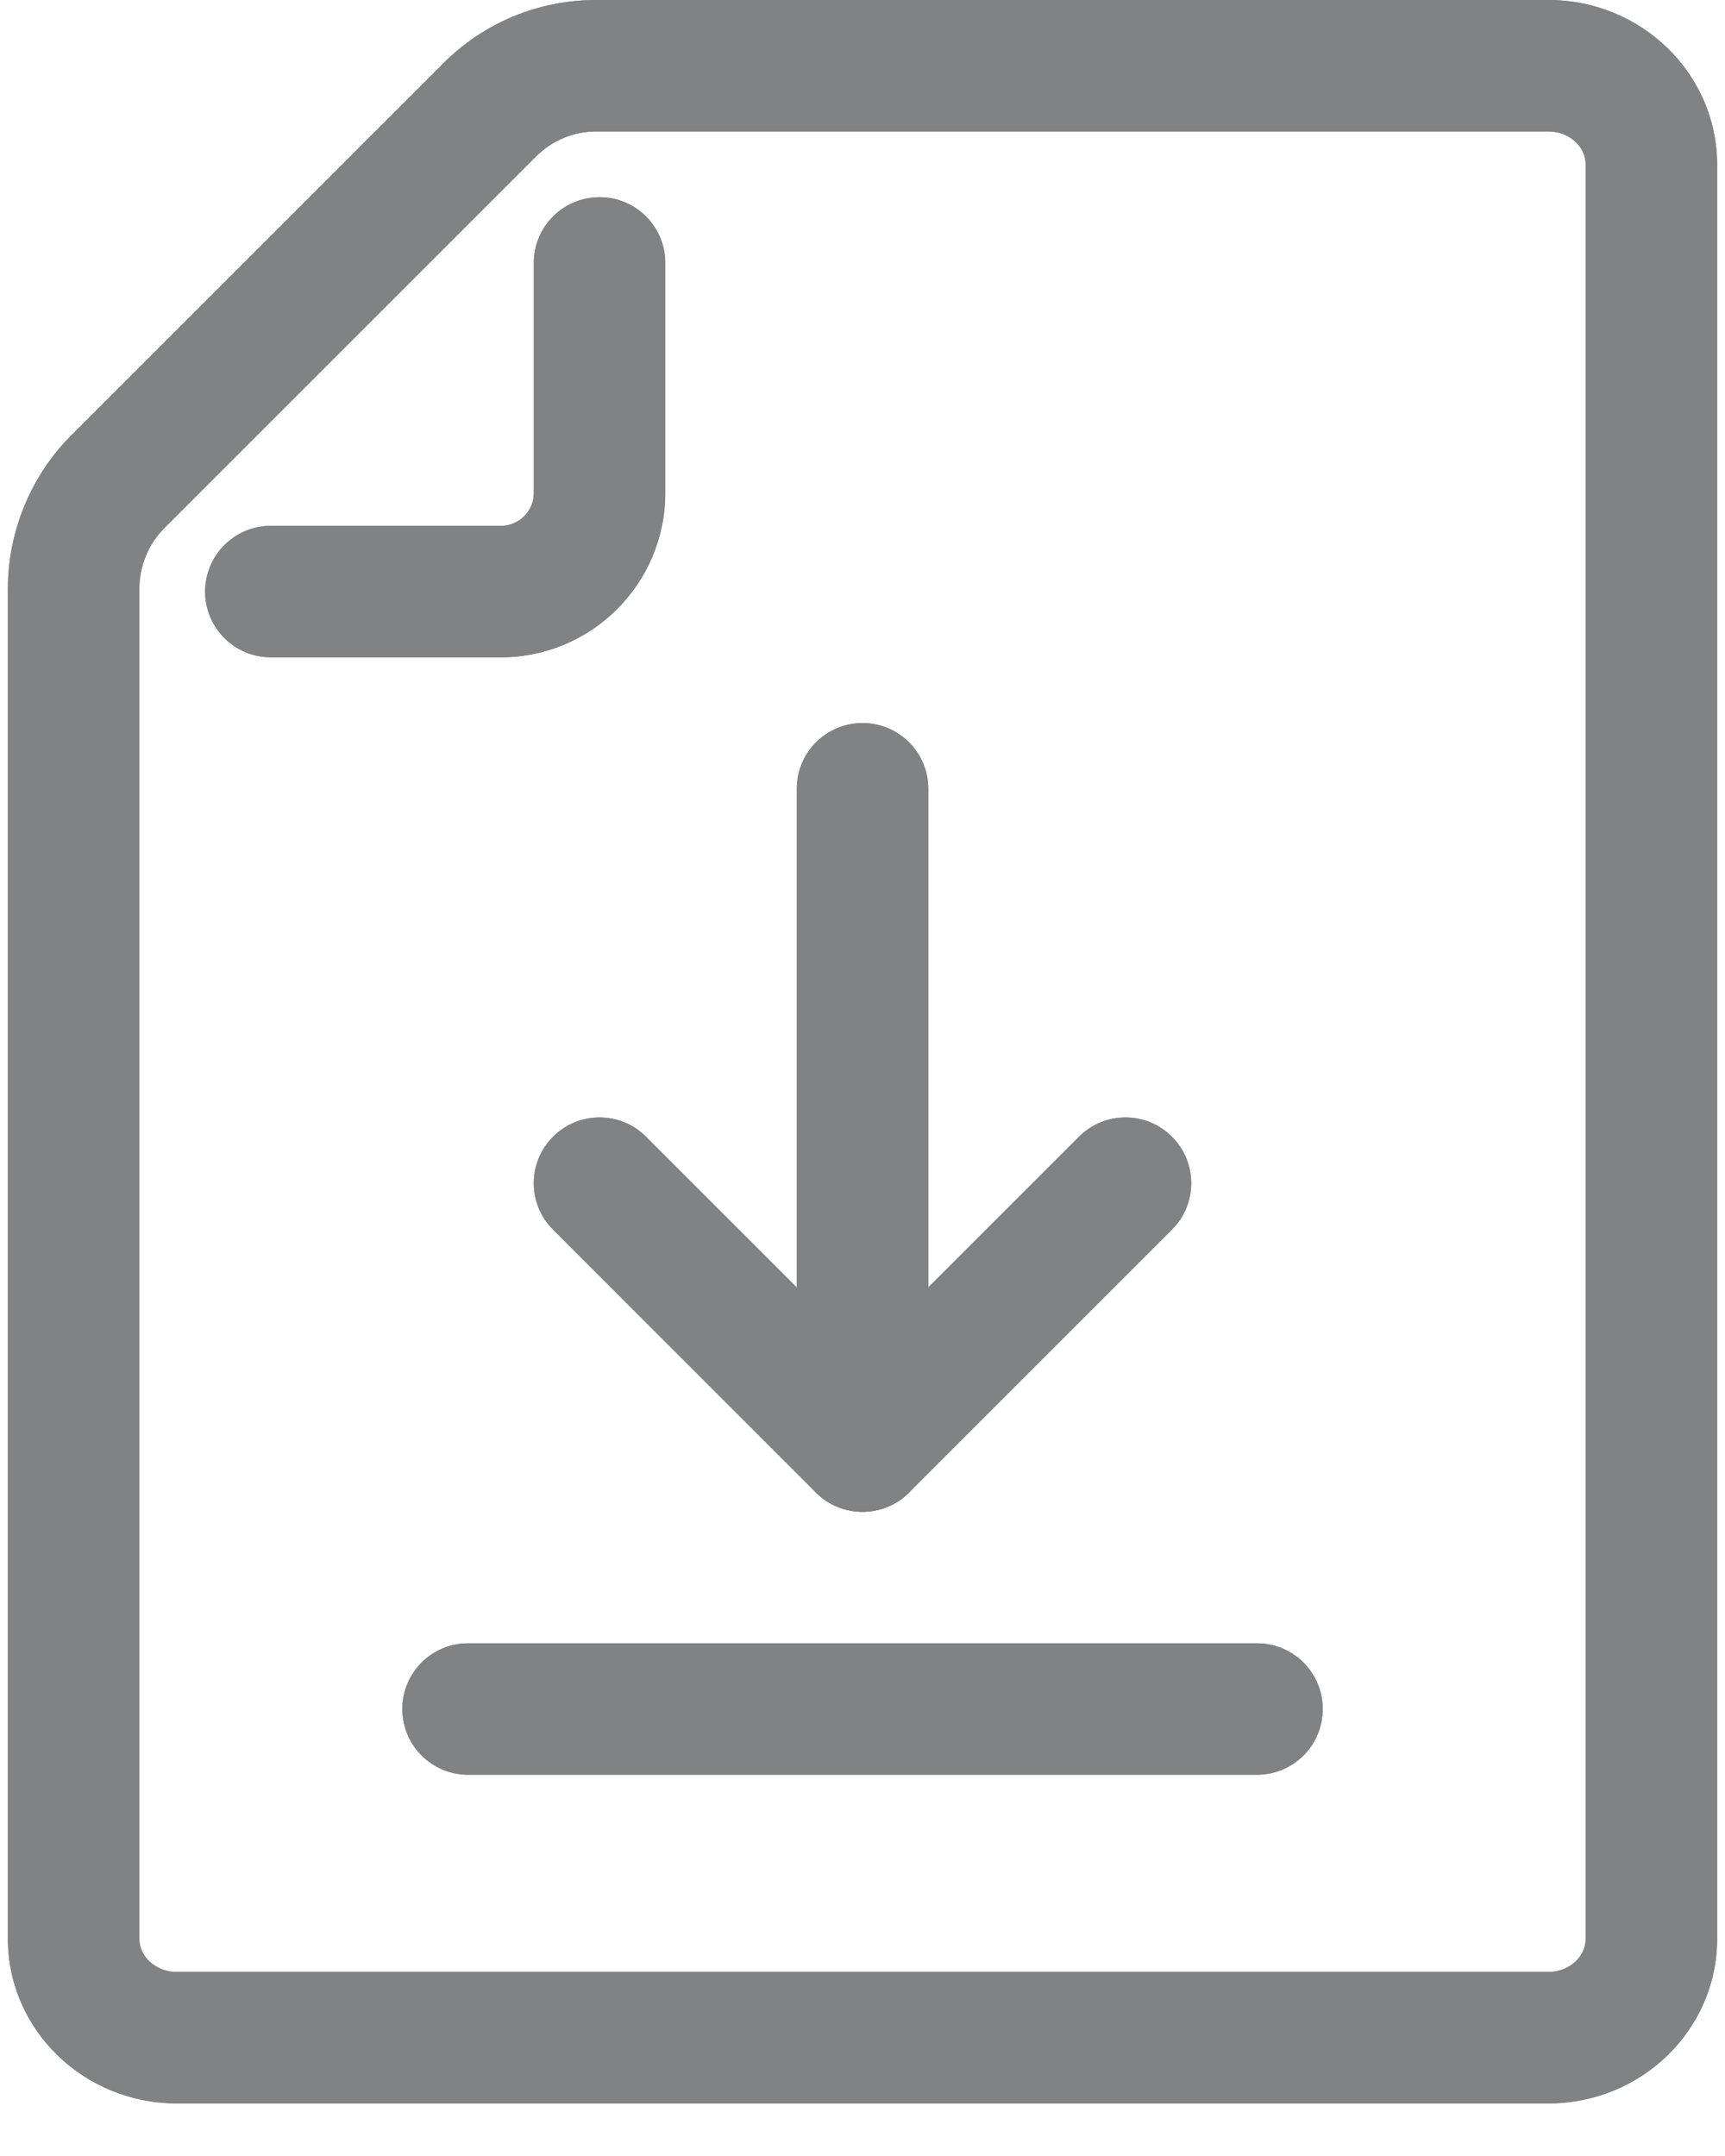 <svg xmlns="http://www.w3.org/2000/svg" width="24" height="30" viewBox="0 0 24 30">
  <g fill="#808284" transform="translate(.11)">
    <path d="M11.89,21.036 C11.656,21.036 11.422,20.947 11.243,20.769 L7.585,17.11 C7.227,16.753 7.227,16.175 7.585,15.817 C7.943,15.459 8.52,15.459 8.878,15.817 L11.89,18.829 L14.902,15.817 C15.26,15.459 15.837,15.459 16.195,15.817 C16.553,16.175 16.553,16.753 16.195,17.11 L12.536,20.769 C12.359,20.947 12.125,21.036 11.89,21.036 L11.89,21.036 Z"/>
    <path d="M11.89 21.036C11.385 21.036 10.976 20.627 10.976 20.122L10.976 10.975C10.976 10.47 11.385 10.061 11.89 10.061 12.396 10.061 12.805 10.47 12.805 10.975L12.805 20.122C12.805 20.627 12.396 21.036 11.89 21.036zM17.378 24.695L6.403 24.695C5.897 24.695 5.488 24.286 5.488 23.78 5.488 23.275 5.897 22.866 6.403 22.866L17.378 22.866C17.884 22.866 18.293 23.275 18.293 23.78 18.293 24.286 17.884 24.695 17.378 24.695z"/>
    <path d="M21.434,29.268 L2.348,29.268 C1.054,29.268 -2.34479103e-13,28.242 -2.34479103e-13,26.979 L-2.34479103e-13,8.189 C-2.34479103e-13,7.395 0.322,6.616 0.885,6.054 L6.054,0.885 C6.624,0.313 7.383,-1.77635684e-15 8.189,-1.77635684e-15 L21.433,-1.77635684e-15 C22.727,-1.77635684e-15 23.78,1.027 23.78,2.288 L23.78,26.981 C23.78,28.242 22.729,29.268 21.434,29.268 L21.434,29.268 Z M8.189,1.829 C7.872,1.829 7.572,1.953 7.347,2.178 L2.178,7.347 C1.956,7.568 1.829,7.876 1.829,8.189 L1.829,26.978 C1.829,27.232 2.063,27.439 2.348,27.439 L21.433,27.439 C21.719,27.439 21.951,27.233 21.951,26.98 L21.951,2.288 C21.951,2.035 21.719,1.829 21.433,1.829 L8.189,1.829 Z"/>
    <path d="M6.86 9.146L3.658 9.146C3.153 9.146 2.744 8.737 2.744 8.232 2.744 7.726 3.153 7.317 3.658 7.317L6.86 7.317C7.112 7.317 7.317 7.112 7.317 6.86L7.317 3.658C7.317 3.153 7.726 2.744 8.232 2.744 8.737 2.744 9.146 3.153 9.146 3.658L9.146 6.86C9.146 8.12 8.12 9.146 6.86 9.146zM11.89 21.036C11.656 21.036 11.422 20.947 11.243 20.769L7.585 17.11C7.227 16.753 7.227 16.175 7.585 15.817 7.943 15.459 8.52 15.459 8.878 15.817L11.89 18.829 14.902 15.817C15.26 15.459 15.837 15.459 16.195 15.817 16.553 16.175 16.553 16.753 16.195 17.11L12.536 20.769C12.359 20.947 12.125 21.036 11.89 21.036L11.89 21.036z"/>
    <path d="M11.89 21.036C11.385 21.036 10.976 20.627 10.976 20.122L10.976 10.975C10.976 10.47 11.385 10.061 11.89 10.061 12.396 10.061 12.805 10.47 12.805 10.975L12.805 20.122C12.805 20.627 12.396 21.036 11.89 21.036zM17.378 24.695L6.403 24.695C5.897 24.695 5.488 24.286 5.488 23.78 5.488 23.275 5.897 22.866 6.403 22.866L17.378 22.866C17.884 22.866 18.293 23.275 18.293 23.78 18.293 24.286 17.884 24.695 17.378 24.695z"/>
    <path d="M21.434,29.268 L2.348,29.268 C1.054,29.268 -2.34479103e-13,28.242 -2.34479103e-13,26.979 L-2.34479103e-13,8.189 C-2.34479103e-13,7.395 0.322,6.616 0.885,6.054 L6.054,0.885 C6.624,0.313 7.383,-1.77635684e-15 8.189,-1.77635684e-15 L21.433,-1.77635684e-15 C22.727,-1.77635684e-15 23.78,1.027 23.78,2.288 L23.78,26.981 C23.78,28.242 22.729,29.268 21.434,29.268 L21.434,29.268 Z M8.189,1.829 C7.872,1.829 7.572,1.953 7.347,2.178 L2.178,7.347 C1.956,7.568 1.829,7.876 1.829,8.189 L1.829,26.978 C1.829,27.232 2.063,27.439 2.348,27.439 L21.433,27.439 C21.719,27.439 21.951,27.233 21.951,26.98 L21.951,2.288 C21.951,2.035 21.719,1.829 21.433,1.829 L8.189,1.829 Z"/>
    <path d="M6.86,9.146 L3.658,9.146 C3.153,9.146 2.744,8.737 2.744,8.232 C2.744,7.726 3.153,7.317 3.658,7.317 L6.86,7.317 C7.112,7.317 7.317,7.112 7.317,6.86 L7.317,3.658 C7.317,3.153 7.726,2.744 8.232,2.744 C8.737,2.744 9.146,3.153 9.146,3.658 L9.146,6.86 C9.146,8.12 8.12,9.146 6.86,9.146 Z"/>
  </g>
</svg>
